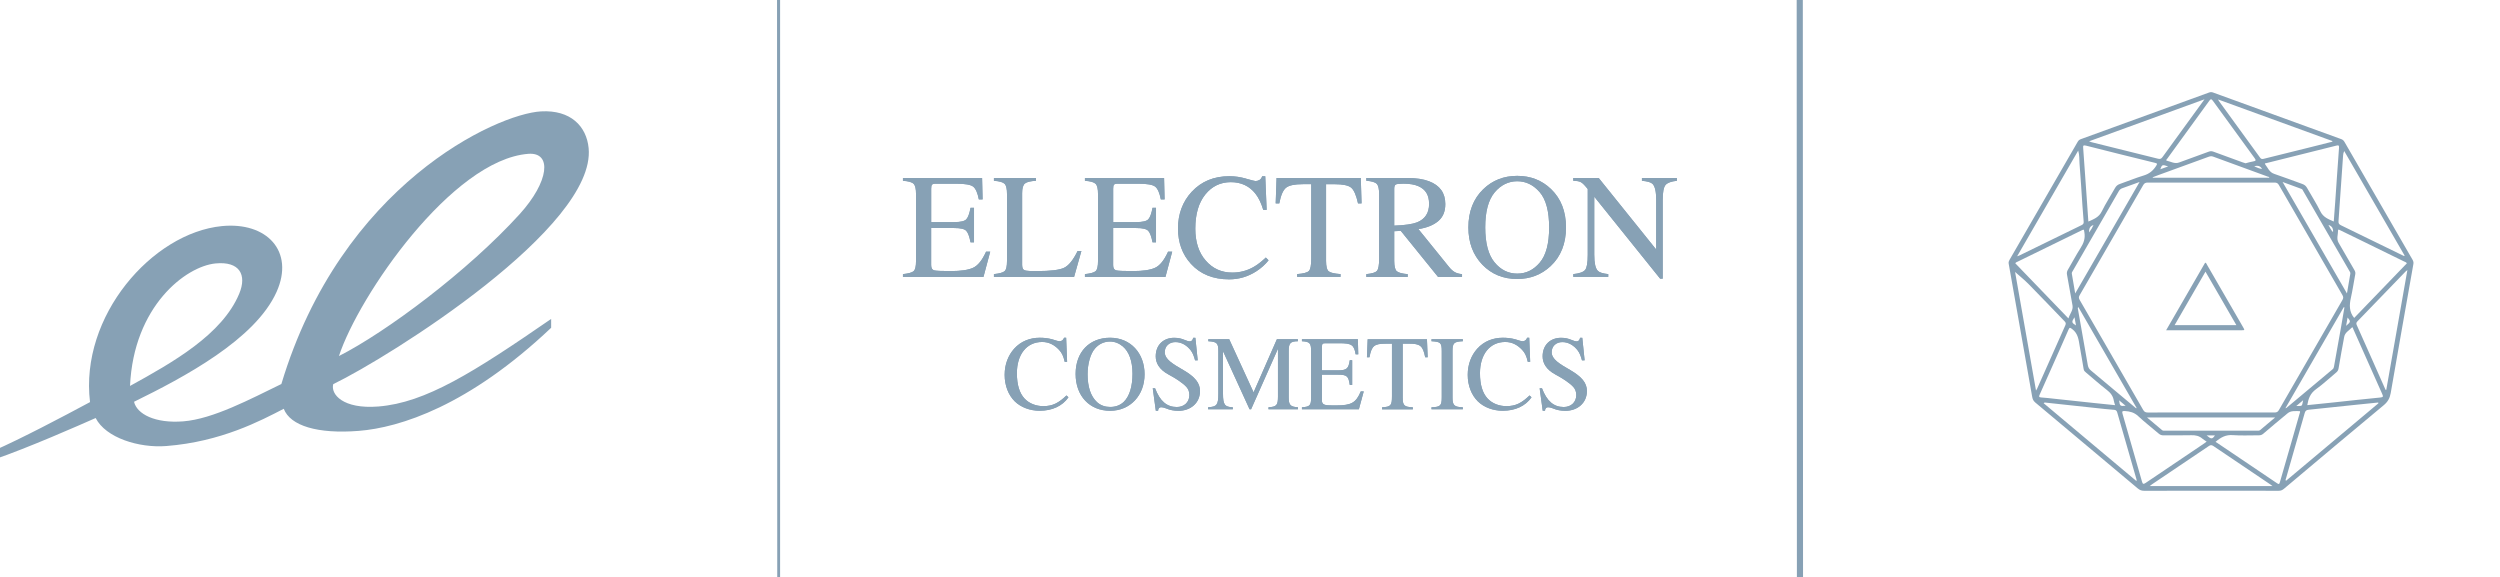 <?xml version="1.0" encoding="UTF-8"?> <svg xmlns="http://www.w3.org/2000/svg" width="407" height="94" viewBox="0 0 407 94" fill="none"><g clip-path="url(#clip0_2098_153)"><g clip-path="url(#clip1_2098_153)"><path d="M14.655 65.457C12.96 51.453 24.8 37.929 36.117 36.809C43.428 36.088 47.988 40.896 45.032 47.51C41.566 55.272 29.915 61.439 21.821 65.409C22.285 67.394 25.226 68.96 29.839 68.596C34.703 68.212 40.806 64.942 45.807 62.518C55.55 30.03 80.889 18.539 88.071 18.134C92.904 17.859 95.481 20.558 95.83 24.11C97.077 36.967 63.553 58.039 54.251 62.538C53.802 64.173 55.824 66.639 61.592 66.178C69.299 65.567 77.096 60.622 89.727 51.92V53.362C76.321 66.062 65.096 69.62 58.4 70.148C51.712 70.677 47.258 69.324 46.194 66.549C42.432 68.493 35.995 71.921 27.073 72.614C22.612 72.965 17.201 71.268 15.574 68.054C12.846 69.256 4.66 72.875 -1.093 74.853V73.411C3.581 71.344 9.973 67.978 14.639 65.471L14.655 65.457ZM21.175 62.827C28.167 58.98 36.178 54.454 38.944 47.819C40.236 44.722 38.99 42.503 35.083 42.888C30.235 43.368 21.761 49.839 21.168 62.827H21.175ZM84.597 34.865C89.393 29.584 89.933 24.735 85.996 25.044C73.6 26.026 58.438 48.087 55.178 57.964C62.854 54.069 76.154 44.165 84.597 34.865Z" fill="#87A1B5"></path><path d="M127 0L127.035 94" stroke="#87A1B5" stroke-miterlimit="10"></path></g><path d="M359.959 79.892C356.326 79.892 352.692 79.885 349.059 79.899C348.641 79.901 348.335 79.779 348.016 79.509C342.461 74.832 336.897 70.164 331.323 65.51C331.001 65.241 330.898 64.934 330.833 64.566C329.953 59.575 329.072 54.585 328.193 49.596C327.801 47.37 327.41 45.144 327.012 42.919C326.972 42.693 327.034 42.51 327.144 42.316C330.851 35.902 334.557 29.488 338.257 23.069C338.382 22.849 338.548 22.732 338.77 22.65C345.727 20.124 352.681 17.596 359.635 15.062C359.868 14.977 360.064 14.98 360.294 15.064C367.248 17.598 374.202 20.126 381.159 22.65C381.407 22.741 381.562 22.893 381.693 23.121C385.376 29.509 389.064 35.894 392.756 42.276C392.886 42.502 392.948 42.713 392.901 42.977C391.662 49.985 390.416 56.99 389.206 64.001C389.062 64.83 388.733 65.418 388.073 65.965C382.635 70.479 377.23 75.031 371.821 79.58C371.56 79.799 371.308 79.899 370.965 79.898C367.296 79.887 363.627 79.892 359.958 79.892H359.959ZM359.975 67.146C363.413 67.146 366.852 67.142 370.291 67.154C370.629 67.154 370.825 67.068 371.002 66.762C374.439 60.783 377.887 54.81 381.344 48.844C381.517 48.544 381.52 48.337 381.344 48.036C377.887 42.069 374.439 36.097 371.002 30.118C370.825 29.812 370.632 29.723 370.292 29.724C363.415 29.733 356.537 29.735 349.66 29.724C349.303 29.724 349.094 29.818 348.91 30.139C345.473 36.118 342.025 42.091 338.568 48.058C338.404 48.339 338.403 48.533 338.566 48.817C342.024 54.784 345.472 60.757 348.91 66.736C349.094 67.055 349.298 67.157 349.658 67.156C353.097 67.142 356.536 67.148 359.975 67.148V67.146ZM360.689 71.938C360.755 71.976 360.818 72.009 360.876 72.047C364.161 74.26 367.447 76.47 370.728 78.689C371.036 78.897 371.087 78.777 371.169 78.49C371.785 76.32 372.417 74.154 373.043 71.987C373.488 70.446 373.93 68.905 374.368 67.361C374.409 67.213 374.569 66.925 374.323 66.93C373.686 66.941 372.988 66.825 372.444 67.268C371.101 68.365 369.779 69.487 368.459 70.611C368.241 70.797 368.025 70.872 367.742 70.869C366.327 70.859 364.903 70.947 363.495 70.838C362.361 70.75 361.534 71.207 360.689 71.936V71.938ZM359.237 71.893C358.958 71.7 358.724 71.569 358.525 71.397C358.013 70.96 357.437 70.834 356.765 70.854C355.244 70.897 353.72 70.86 352.198 70.874C351.893 70.877 351.668 70.787 351.437 70.59C350.323 69.634 349.151 68.738 348.084 67.736C347.448 67.14 346.745 66.97 345.937 66.915C345.493 66.884 345.441 66.99 345.561 67.404C346.626 71.059 347.674 74.719 348.711 78.383C348.83 78.805 348.934 78.874 349.32 78.613C352.493 76.457 355.68 74.32 358.862 72.177C358.976 72.1 359.083 72.012 359.239 71.896L359.237 71.893ZM344.337 65.96C344.258 65.695 344.169 65.48 344.135 65.258C344.019 64.5 343.619 63.965 343.011 63.495C341.852 62.596 340.752 61.62 339.628 60.673C339.443 60.517 339.262 60.377 339.217 60.09C339.022 58.853 338.792 57.622 338.582 56.388C338.406 55.354 338.324 54.299 337.359 53.583C337.021 53.331 336.934 53.244 336.741 53.692C335.774 55.927 334.774 58.145 333.786 60.371C333.213 61.66 332.65 62.954 332.061 64.237C331.902 64.583 331.952 64.686 332.343 64.71C333.047 64.751 333.751 64.843 334.452 64.918C336.631 65.151 338.811 65.386 340.99 65.618C342.093 65.735 343.197 65.845 344.337 65.962V65.96ZM391.836 42.866C391.719 42.675 391.535 42.641 391.382 42.565C388.86 41.33 386.338 40.096 383.814 38.862C382.879 38.405 381.944 37.945 381.004 37.494C380.885 37.437 380.633 37.259 380.636 37.516C380.646 38.186 380.335 38.865 380.729 39.531C381.591 40.992 382.426 42.468 383.279 43.933C383.409 44.156 383.491 44.364 383.441 44.63C383.2 45.913 383.012 47.207 382.726 48.479C382.463 49.653 382.426 50.755 383.259 51.762C386.12 48.794 388.979 45.829 391.836 42.868V42.866ZM336.741 51.841C336.961 51.08 337.54 50.519 337.406 49.735C337.12 48.065 336.823 46.398 336.511 44.733C336.455 44.434 336.489 44.194 336.644 43.932C337.344 42.744 337.984 41.521 338.726 40.36C339.222 39.583 339.494 38.816 339.345 37.885C339.254 37.309 339.311 37.298 338.78 37.557C335.352 39.233 331.924 40.908 328.498 42.585C328.358 42.653 328.192 42.684 328.091 42.866C330.946 45.826 333.805 48.793 336.741 51.839V51.841ZM375.627 65.956C377.058 65.809 378.482 65.667 379.904 65.516C382.438 65.247 384.97 64.958 387.506 64.716C387.993 64.669 388.008 64.548 387.83 64.155C386.806 61.886 385.8 59.608 384.789 57.332C384.237 56.089 383.693 54.843 383.129 53.604C383.083 53.501 383.036 53.158 382.857 53.348C382.421 53.811 381.771 54.123 381.639 54.827C381.319 56.546 381.004 58.266 380.717 59.989C380.667 60.283 380.542 60.469 380.332 60.645C379.23 61.564 378.177 62.551 377.017 63.389C376.111 64.044 375.794 64.918 375.626 65.956H375.627ZM365.58 26.582C365.994 26.478 366.399 26.338 366.816 26.281C367.333 26.209 367.268 26.041 367.017 25.7C364.758 22.616 362.508 19.528 360.271 16.429C360.012 16.069 359.899 16.089 359.652 16.435C358.166 18.506 356.659 20.561 355.16 22.621C354.389 23.68 353.615 24.735 352.854 25.8C352.785 25.898 352.521 26.108 352.763 26.163C353.417 26.311 354.04 26.719 354.76 26.452C356.367 25.859 357.979 25.283 359.587 24.689C359.851 24.591 360.083 24.593 360.345 24.692C361.917 25.275 363.495 25.847 365.072 26.421C365.237 26.481 365.405 26.528 365.582 26.583L365.58 26.582ZM379.935 36.063C380.015 34.986 380.098 33.95 380.171 32.914C380.377 29.97 380.568 27.023 380.791 24.08C380.823 23.654 380.714 23.614 380.343 23.71C378.84 24.099 377.332 24.466 375.825 24.841C373.566 25.405 371.306 25.967 369.047 26.534C368.921 26.565 368.609 26.554 368.775 26.762C369.209 27.314 369.438 28.036 370.226 28.299C371.765 28.811 373.277 29.406 374.808 29.946C375.162 30.071 375.403 30.258 375.589 30.592C376.303 31.872 377.114 33.103 377.757 34.417C378.225 35.373 379.054 35.678 379.933 36.061L379.935 36.063ZM339.985 36.066C340.872 35.681 341.701 35.374 342.167 34.418C342.81 33.104 343.622 31.873 344.336 30.593C344.521 30.26 344.761 30.071 345.116 29.948C346.416 29.495 347.691 28.963 349.006 28.567C349.913 28.294 350.536 27.775 351.023 26.997C351.226 26.671 351.219 26.603 350.828 26.509C347.076 25.592 343.327 24.656 339.582 23.706C339.114 23.588 339.115 23.756 339.144 24.134C339.325 26.478 339.48 28.824 339.644 31.169C339.756 32.788 339.869 34.406 339.985 36.066ZM369.954 79.129C369.792 79.002 369.725 78.945 369.654 78.897C366.541 76.802 363.426 74.711 360.321 72.603C360.027 72.404 359.84 72.451 359.573 72.631C356.51 74.705 353.437 76.766 350.368 78.831C350.26 78.903 350.158 78.987 349.969 79.127H369.954V79.129ZM387.208 65.65L387.18 65.528C385.973 65.65 384.766 65.77 383.56 65.897C380.993 66.167 378.426 66.451 375.858 66.705C375.476 66.742 375.309 66.879 375.207 67.239C374.202 70.784 373.182 74.327 372.167 77.869C372.131 77.992 372.028 78.111 372.158 78.278C377.179 74.066 382.194 69.858 387.209 65.652L387.208 65.65ZM347.829 78.326C347.829 78.171 347.841 78.116 347.827 78.068C346.778 74.425 345.719 70.786 344.683 67.14C344.589 66.81 344.415 66.733 344.121 66.714C343.626 66.682 343.133 66.634 342.642 66.581C339.477 66.24 336.313 65.896 333.149 65.559C333.013 65.545 332.845 65.472 332.704 65.641C337.735 69.861 342.75 74.067 347.83 78.329L347.829 78.326ZM328.391 41.724C328.586 41.657 328.654 41.64 328.715 41.611C332.114 39.951 335.509 38.286 338.913 36.636C339.192 36.5 339.242 36.325 339.219 36.052C339.143 35.189 339.078 34.324 339.019 33.459C338.863 31.182 338.732 28.904 338.548 26.63C338.494 25.958 338.559 25.268 338.33 24.516C335.01 30.265 331.732 35.938 328.392 41.722L328.391 41.724ZM340.104 23.002C340.314 23.083 340.393 23.123 340.475 23.143C344.09 24.037 347.706 24.923 351.315 25.836C351.675 25.927 351.853 25.856 352.057 25.57C353.21 23.96 354.381 22.361 355.548 20.76C356.63 19.275 357.71 17.789 358.893 16.165C352.562 18.469 346.385 20.717 340.103 23.002H340.104ZM391.397 41.696C391.421 41.666 391.445 41.637 391.469 41.608C388.191 35.933 384.913 30.26 381.636 24.585C381.508 24.854 381.471 25.081 381.455 25.308C381.208 28.873 380.969 32.439 380.709 36.002C380.683 36.362 380.792 36.524 381.115 36.679C383.568 37.859 386.01 39.063 388.455 40.258C389.436 40.738 390.418 41.215 391.399 41.694L391.397 41.696ZM379.706 23.069C379.706 23.032 379.706 22.996 379.706 22.959C373.535 20.714 367.362 18.469 361.101 16.19C361.183 16.344 361.203 16.395 361.234 16.437C363.47 19.513 365.71 22.587 367.942 25.666C368.104 25.89 368.255 25.924 368.521 25.856C371.054 25.217 373.59 24.597 376.126 23.969C377.321 23.672 378.514 23.368 379.707 23.067L379.706 23.069ZM328.054 44.27C329.162 50.554 330.303 57.014 331.462 63.581C331.568 63.403 331.61 63.348 331.638 63.286C333.173 59.835 334.701 56.381 336.247 52.934C336.39 52.614 336.262 52.458 336.067 52.256C334.146 50.272 332.245 48.268 330.307 46.302C329.576 45.561 328.762 44.904 328.054 44.27ZM388.375 63.474L388.486 63.465C389.625 57.008 390.762 50.55 391.921 43.973C391.753 44.098 391.707 44.125 391.671 44.16C389.041 46.886 386.415 49.616 383.774 52.332C383.545 52.566 383.597 52.744 383.706 52.983C384.401 54.529 385.09 56.076 385.778 57.625C386.645 59.574 387.507 61.524 388.373 63.473L388.375 63.474ZM370.394 67.96H349.532C350.403 68.694 351.188 69.348 351.967 70.011C352.122 70.142 352.298 70.116 352.471 70.116C357.465 70.116 362.458 70.116 367.452 70.116C367.625 70.116 367.801 70.142 367.955 70.011C368.734 69.35 369.52 68.694 370.393 67.96H370.394ZM337.842 47.773C341.361 41.679 344.804 35.718 348.322 29.627C347.303 29.997 346.418 30.329 345.523 30.637C345.254 30.729 345.081 30.878 344.938 31.125C342.452 35.444 339.957 39.758 337.466 44.074C337.379 44.225 337.26 44.367 337.293 44.562C337.468 45.584 337.642 46.605 337.842 47.773ZM371.603 29.622C375.123 35.717 378.565 41.677 382.084 47.772C382.284 46.602 382.46 45.581 382.633 44.559C382.665 44.366 382.545 44.222 382.457 44.072C379.965 39.758 377.474 35.444 374.981 31.129C374.902 30.993 374.858 30.822 374.695 30.762C373.711 30.396 372.723 30.036 371.603 29.625V29.622ZM350.461 28.856C350.468 28.881 350.474 28.907 350.482 28.932H369.447C369.421 28.764 369.288 28.785 369.197 28.753C366.229 27.667 363.259 26.586 360.293 25.495C360.039 25.402 359.825 25.428 359.585 25.516C356.882 26.505 354.177 27.486 351.473 28.47C351.134 28.594 350.797 28.727 350.461 28.856ZM347.759 66.473C347.785 66.453 347.81 66.433 347.836 66.413C344.674 60.937 341.512 55.46 338.35 49.985C338.27 50.09 338.259 50.159 338.271 50.227C338.814 53.302 339.362 56.376 339.896 59.452C339.96 59.822 340.12 60.083 340.41 60.321C341.6 61.297 342.772 62.296 343.952 63.286C345.221 64.35 346.492 65.411 347.761 66.473H347.759ZM381.675 50.033C381.636 50.026 381.598 50.022 381.559 50.016C378.403 55.48 375.247 60.945 372.057 66.469C372.168 66.433 372.202 66.431 372.223 66.414C374.732 64.314 377.239 62.211 379.752 60.113C379.902 59.988 379.945 59.843 379.978 59.66C380.353 57.525 380.743 55.391 381.122 53.254C381.312 52.181 381.491 51.104 381.675 50.029V50.033ZM359.234 70.88C359.982 71.53 360.165 71.522 360.594 70.88H359.234ZM374.952 65.156C374.539 65.503 374.213 65.778 373.833 66.099C374.824 66.058 374.732 66.283 374.952 65.156ZM340.11 37.839C340.424 37.428 340.628 37.065 340.821 36.637C340.29 36.789 340.053 37.19 340.11 37.839ZM379.068 36.619C379.332 37.046 379.462 37.46 379.816 37.784C379.875 37.179 379.626 36.791 379.068 36.619ZM344.996 65.176C345.098 66.093 345.164 66.147 346.044 66.058C345.703 65.772 345.388 65.505 344.996 65.176ZM337.726 51.651C337.22 52.417 337.243 52.543 337.973 52.979C337.888 52.525 337.811 52.105 337.726 51.651ZM381.944 53.051C382.715 52.398 382.723 52.343 382.188 51.691C382.111 52.125 382.036 52.537 381.944 53.051ZM366.988 27.08C367.45 27.284 367.812 27.462 368.261 27.502C367.994 27.024 367.569 26.884 366.988 27.08ZM352.977 27.094C352.018 26.77 351.98 26.785 351.695 27.556C352.108 27.408 352.477 27.275 352.977 27.094Z" fill="#87A1B5"></path><path d="M352.645 53.766C354.799 50.036 356.899 46.398 359 42.76C359.208 42.818 359.238 42.993 359.312 43.121C361.27 46.503 363.223 49.888 365.178 53.272C365.461 53.762 365.458 53.765 364.902 53.765C360.984 53.765 357.066 53.765 353.15 53.765H352.646L352.645 53.766ZM364.083 52.936C362.398 50.02 360.748 47.161 359.052 44.227C357.351 47.176 355.703 50.028 354.025 52.936H364.083Z" fill="#87A1B5"></path><path d="M293 0L293.035 94" stroke="#87A1B5" stroke-miterlimit="10"></path><path d="M173.942 64.685C172.946 66.115 171.28 66.871 169.253 66.871C167.691 66.871 166.197 66.317 165.201 65.338C164.151 64.304 163.555 62.736 163.555 61.03C163.555 59.323 164.122 57.879 165.098 56.776C166.197 55.554 167.671 54.985 169.273 54.985C169.944 54.985 170.629 55.055 171.314 55.243C171.674 55.346 172.206 55.554 172.502 55.554C172.827 55.554 173.118 55.346 173.227 54.985H173.572L173.725 58.898H173.33C173.123 57.953 172.867 57.449 172.438 56.984C171.684 56.172 170.792 55.673 169.672 55.673C167.079 55.673 165.551 57.775 165.551 60.758C165.551 62.657 165.98 63.998 166.789 64.878C167.543 65.689 168.662 66.12 169.845 66.12C171.388 66.12 172.335 65.605 173.626 64.378L173.951 64.69L173.942 64.685Z" fill="#87A1B5"></path><path d="M180.722 66.876C177.39 66.876 175.107 64.463 175.107 60.876C175.107 57.29 177.375 54.985 180.722 54.985C184.07 54.985 186.337 57.518 186.337 60.931C186.337 64.344 184.02 66.876 180.722 66.876ZM182.817 56.415C182.196 55.9 181.511 55.604 180.703 55.604C179.776 55.604 178.918 55.98 178.248 56.756C177.508 57.602 177.06 59.274 177.06 60.911C177.06 62.959 177.557 64.512 178.603 65.477C179.189 66.011 179.943 66.253 180.732 66.253C181.59 66.253 182.344 65.996 182.946 65.427C183.892 64.512 184.37 62.895 184.37 60.827C184.37 58.759 183.784 57.241 182.808 56.415H182.817Z" fill="#87A1B5"></path><path d="M194.554 58.651C194.347 57.894 194.159 57.444 193.849 57.033C193.247 56.257 192.39 55.693 191.359 55.693C190.329 55.693 189.624 56.38 189.624 57.33C189.624 58.502 190.896 59.229 192.7 60.278C194.524 61.346 195.362 62.345 195.362 63.656C195.362 65.585 193.849 66.881 191.857 66.881C191.133 66.881 190.467 66.762 189.831 66.485C189.506 66.347 189.215 66.297 189.023 66.297C188.766 66.297 188.54 66.505 188.54 66.866H188.165L187.667 63.211H188.047C188.835 65.298 189.954 66.263 191.586 66.263C192.789 66.263 193.627 65.466 193.627 64.334C193.627 63.73 193.454 63.335 193.129 62.974C192.528 62.321 191.345 61.564 190.245 60.975C188.697 60.149 188.15 59.076 188.15 58.012C188.15 56.133 189.437 54.995 191.138 54.995C191.842 54.995 192.286 55.099 192.942 55.371C193.252 55.51 193.528 55.579 193.696 55.579C193.987 55.579 194.179 55.371 194.248 54.99H194.608L194.988 58.66H194.559L194.554 58.651Z" fill="#87A1B5"></path><path d="M206.509 66.633V66.307C207.864 66.218 208.052 65.946 208.052 64.516V56.775L203.674 66.633H203.432L199.104 57.171V64.031C199.104 65.926 199.38 66.237 200.701 66.307V66.633H196.679V66.307C198.103 66.203 198.345 65.96 198.345 64.031V57.171C198.345 55.86 198.118 55.638 196.713 55.553V55.227H200.115L204.083 63.878L207.879 55.227H211.295V55.553C210.058 55.573 209.802 55.865 209.802 57.156V64.704C209.802 65.926 210.058 66.223 211.31 66.307V66.633H206.504H206.509Z" fill="#87A1B5"></path><path d="M221.212 66.633H211.954V66.307C213.28 66.218 213.448 65.995 213.448 64.669V57.156C213.448 55.88 213.241 55.623 211.954 55.553V55.227H221.059L221.128 57.69H220.699C220.443 56.142 220.049 55.88 218.057 55.88H215.809C215.326 55.88 215.208 55.949 215.208 56.503V60.292H217.801C219.28 60.292 219.536 60 219.743 58.64H220.137V62.671H219.743C219.536 61.222 219.28 60.999 217.801 60.999H215.208V65.189C215.208 65.911 215.671 66 216.943 66H217.564C220.019 66 220.759 65.555 221.533 63.725H222.016L221.222 66.638L221.212 66.633Z" fill="#87A1B5"></path><path d="M232.018 58.155C231.643 56.261 231.195 55.949 229.376 55.949H228.36V64.724C228.36 66.035 228.602 66.242 230.012 66.312V66.638H224.998V66.312C226.423 66.223 226.61 66.035 226.61 64.521V55.954H225.58C223.761 55.954 223.297 56.266 222.952 58.16H222.538L222.656 55.232H232.309L232.427 58.16H232.013L232.018 58.155Z" fill="#87A1B5"></path><path d="M233.048 66.633V66.307C234.492 66.257 234.714 66.05 234.714 64.704V57.141C234.714 55.781 234.507 55.642 233.048 55.553V55.227H238.15V55.553C236.706 55.623 236.469 55.831 236.469 57.141V64.704C236.469 65.995 236.745 66.257 238.15 66.307V66.633H233.048Z" fill="#87A1B5"></path><path d="M249.331 64.685C248.335 66.115 246.669 66.871 244.643 66.871C243.08 66.871 241.587 66.317 240.591 65.338C239.541 64.304 238.944 62.736 238.944 61.03C238.944 59.323 239.511 57.879 240.487 56.776C241.587 55.554 243.061 54.985 244.663 54.985C245.333 54.985 246.018 55.055 246.704 55.243C247.064 55.346 247.596 55.554 247.892 55.554C248.217 55.554 248.508 55.346 248.616 54.985H248.962L249.114 58.898H248.72C248.513 57.953 248.257 57.449 247.828 56.984C247.073 56.172 246.181 55.673 245.062 55.673C242.469 55.673 240.941 57.775 240.941 60.758C240.941 62.657 241.37 63.998 242.178 64.878C242.932 65.689 244.052 66.12 245.235 66.12C246.778 66.12 247.724 65.605 249.016 64.378L249.341 64.69L249.331 64.685Z" fill="#87A1B5"></path><path d="M257.542 58.651C257.335 57.894 257.148 57.444 256.837 57.033C256.236 56.257 255.378 55.693 254.348 55.693C253.317 55.693 252.612 56.38 252.612 57.33C252.612 58.502 253.884 59.229 255.688 60.278C257.512 61.346 258.351 62.345 258.351 63.656C258.351 65.585 256.837 66.881 254.846 66.881C254.121 66.881 253.455 66.762 252.819 66.485C252.494 66.347 252.203 66.297 252.011 66.297C251.755 66.297 251.528 66.505 251.528 66.866H251.153L250.655 63.211H251.035C251.824 65.298 252.943 66.263 254.574 66.263C255.777 66.263 256.615 65.466 256.615 64.334C256.615 63.73 256.443 63.335 256.117 62.974C255.516 62.321 254.333 61.564 253.234 60.975C251.686 60.149 251.138 59.076 251.138 58.012C251.138 56.133 252.425 54.995 254.126 54.995C254.831 54.995 255.274 55.099 255.93 55.371C256.241 55.51 256.517 55.579 256.684 55.579C256.975 55.579 257.167 55.371 257.236 54.99H257.596L257.976 58.66H257.547L257.542 58.651Z" fill="#87A1B5"></path><path d="M147 44.627C147.892 44.533 148.469 44.375 148.735 44.147C149.001 43.925 149.13 43.356 149.13 42.441V31.618C149.13 30.753 149.001 30.189 148.74 29.927C148.479 29.66 147.897 29.496 147 29.432V28.982H159.886L159.97 32.464H159.354C159.147 31.391 158.841 30.698 158.432 30.382C158.023 30.065 157.106 29.907 155.686 29.907H152.383C152.028 29.907 151.806 29.966 151.723 30.08C151.639 30.194 151.599 30.411 151.599 30.728V36.159H155.341C156.376 36.159 157.037 36.006 157.318 35.699C157.599 35.392 157.831 34.769 158.003 33.829H158.57V39.448H158.003C157.821 38.504 157.589 37.88 157.303 37.579C157.017 37.272 156.362 37.123 155.336 37.123H151.594V43.148C151.594 43.633 151.747 43.915 152.048 44.004C152.354 44.093 153.266 44.133 154.779 44.133C156.426 44.133 157.638 43.954 158.422 43.593C159.206 43.232 159.906 42.362 160.532 40.972H161.207L160.108 45.082H147V44.632V44.627Z" fill="#87A1B5"></path><path d="M161.812 44.627C162.704 44.533 163.281 44.375 163.547 44.147C163.813 43.925 163.941 43.356 163.941 42.441V31.618C163.941 30.753 163.813 30.189 163.552 29.927C163.29 29.665 162.709 29.496 161.812 29.432V28.982H168.654V29.432C167.762 29.482 167.165 29.625 166.86 29.872C166.554 30.12 166.406 30.644 166.406 31.45V43.143C166.406 43.41 166.45 43.623 166.544 43.781C166.638 43.94 166.835 44.033 167.141 44.073C167.323 44.098 167.515 44.113 167.717 44.123C167.919 44.133 168.294 44.133 168.851 44.133C171.01 44.133 172.465 43.954 173.224 43.598C173.983 43.242 174.718 42.332 175.432 40.868H176.049L174.86 45.087H161.812V44.637V44.627Z" fill="#87A1B5"></path><path d="M176.628 44.627C177.52 44.533 178.097 44.375 178.363 44.147C178.629 43.925 178.758 43.356 178.758 42.441V31.618C178.758 30.753 178.629 30.189 178.368 29.927C178.107 29.665 177.525 29.496 176.628 29.432V28.982H189.514L189.598 32.464H188.982C188.775 31.391 188.469 30.698 188.06 30.382C187.651 30.065 186.734 29.907 185.314 29.907H182.011C181.656 29.907 181.434 29.966 181.351 30.08C181.267 30.194 181.227 30.411 181.227 30.728V36.159H184.969C186.004 36.159 186.665 36.006 186.946 35.699C187.227 35.392 187.459 34.769 187.631 33.829H188.198V39.448H187.631C187.449 38.504 187.217 37.88 186.931 37.579C186.645 37.272 185.989 37.123 184.964 37.123H181.222V43.148C181.222 43.633 181.375 43.915 181.676 44.004C181.982 44.093 182.894 44.133 184.407 44.133C186.054 44.133 187.266 43.954 188.05 43.593C188.834 43.232 189.534 42.362 190.16 40.972H190.835L189.736 45.082H176.628V44.632V44.627Z" fill="#87A1B5"></path><path d="M202.85 29.086C203.772 29.348 204.29 29.477 204.403 29.477C204.63 29.477 204.847 29.413 205.054 29.289C205.261 29.165 205.399 28.962 205.478 28.695H205.986L206.213 34.161H205.655C205.33 33.078 204.911 32.202 204.389 31.535C203.393 30.283 202.057 29.655 200.376 29.655C198.695 29.655 197.29 30.328 196.215 31.673C195.135 33.019 194.598 34.873 194.598 37.233C194.598 39.404 195.165 41.135 196.299 42.431C197.433 43.727 198.867 44.375 200.602 44.375C201.86 44.375 203.013 44.074 204.073 43.47C204.679 43.129 205.35 42.614 206.074 41.927L206.523 42.377C205.986 43.059 205.32 43.658 204.522 44.172C203.166 45.043 201.692 45.478 200.105 45.478C197.502 45.478 195.431 44.642 193.898 42.971C192.483 41.427 191.778 39.498 191.778 37.183C191.778 34.868 192.523 32.826 194.016 31.218C195.589 29.531 197.63 28.686 200.149 28.686C201.026 28.686 201.924 28.814 202.85 29.076V29.086Z" fill="#87A1B5"></path><path d="M207.823 28.978H221.537L221.665 33.113H221.084C220.798 31.812 220.438 30.966 219.999 30.575C219.56 30.184 218.638 29.987 217.233 29.987H215.883V42.437C215.883 43.371 216.031 43.955 216.321 44.178C216.612 44.405 217.253 44.549 218.239 44.623V45.073H211.17V44.623C212.195 44.544 212.836 44.375 213.088 44.113C213.339 43.856 213.467 43.198 213.467 42.15V29.982H212.107C210.766 29.982 209.849 30.175 209.366 30.565C208.883 30.951 208.513 31.802 208.271 33.108H207.68L207.823 28.973V28.978Z" fill="#87A1B5"></path><path d="M222.437 44.627C223.368 44.538 223.95 44.36 224.177 44.083C224.403 43.806 224.522 43.168 224.522 42.154V31.613C224.522 30.758 224.394 30.199 224.137 29.932C223.881 29.665 223.314 29.496 222.437 29.427V28.977H229.151C230.546 28.977 231.714 29.155 232.646 29.511C234.416 30.184 235.298 31.421 235.298 33.226C235.298 34.438 234.904 35.363 234.12 36.016C233.336 36.664 232.266 37.089 230.916 37.297L235.914 43.475C236.22 43.851 236.531 44.128 236.836 44.301C237.142 44.474 237.541 44.583 238.019 44.632V45.082H234.115L228.047 37.584L226.982 37.643V42.441C226.982 43.341 227.12 43.91 227.391 44.152C227.662 44.39 228.259 44.553 229.175 44.632V45.082H222.437V44.632V44.627ZM230.723 36.189C232.01 35.66 232.656 34.66 232.656 33.201C232.656 31.742 232.079 30.832 230.925 30.317C230.309 30.041 229.491 29.902 228.475 29.902C227.79 29.902 227.366 29.951 227.213 30.05C227.061 30.149 226.982 30.382 226.982 30.743V36.733C228.727 36.669 229.974 36.486 230.723 36.189Z" fill="#87A1B5"></path><path d="M241.497 30.782C242.991 29.348 244.824 28.631 247.003 28.631C249.182 28.631 251.031 29.353 252.52 30.792C254.137 32.35 254.945 34.433 254.945 37.03C254.945 39.627 254.107 41.768 252.436 43.326C250.937 44.721 249.123 45.419 246.998 45.419C244.726 45.419 242.838 44.647 241.339 43.104C239.816 41.526 239.052 39.503 239.052 37.035C239.052 34.438 239.865 32.355 241.492 30.782H241.497ZM243.311 42.708C244.312 43.93 245.549 44.543 247.008 44.543C248.468 44.543 249.661 43.945 250.676 42.753C251.692 41.56 252.199 39.651 252.199 37.03C252.199 34.408 251.687 32.459 250.656 31.277C249.626 30.095 248.413 29.506 247.003 29.506C245.593 29.506 244.317 30.12 243.311 31.341C242.3 32.563 241.798 34.462 241.798 37.025C241.798 39.587 242.3 41.476 243.301 42.698L243.311 42.708Z" fill="#87A1B5"></path><path d="M256.126 44.627C257.127 44.523 257.772 44.296 258.058 43.945C258.344 43.593 258.482 42.777 258.482 41.491V30.768L258.152 30.377C257.797 29.956 257.496 29.699 257.245 29.6C256.994 29.501 256.624 29.442 256.126 29.427V28.977H260.267L269.628 40.621V32.533C269.628 31.203 269.431 30.337 269.037 29.937C268.776 29.679 268.199 29.511 267.307 29.432V28.982H273V29.432C272.079 29.526 271.462 29.754 271.152 30.11C270.846 30.466 270.688 31.282 270.688 32.558V45.369H270.274L259.547 32.024V41.496C259.547 42.827 259.739 43.692 260.129 44.093C260.38 44.355 260.947 44.533 261.825 44.627V45.077H256.131V44.627H256.126Z" fill="#87A1B5"></path><path d="M173.942 64.685C172.946 66.115 171.28 66.871 169.253 66.871C167.691 66.871 166.197 66.317 165.201 65.338C164.151 64.304 163.555 62.736 163.555 61.03C163.555 59.323 164.122 57.879 165.098 56.776C166.197 55.554 167.671 54.985 169.273 54.985C169.944 54.985 170.629 55.055 171.314 55.243C171.674 55.346 172.206 55.554 172.502 55.554C172.827 55.554 173.118 55.346 173.227 54.985H173.572L173.725 58.898H173.33C173.123 57.953 172.867 57.449 172.438 56.984C171.684 56.172 170.792 55.673 169.672 55.673C167.079 55.673 165.551 57.775 165.551 60.758C165.551 62.657 165.98 63.998 166.789 64.878C167.543 65.689 168.662 66.12 169.845 66.12C171.388 66.12 172.335 65.605 173.626 64.378L173.951 64.69L173.942 64.685Z" fill="#87A1B5"></path><path d="M180.722 66.876C177.39 66.876 175.107 64.463 175.107 60.876C175.107 57.29 177.375 54.985 180.722 54.985C184.07 54.985 186.337 57.518 186.337 60.931C186.337 64.344 184.02 66.876 180.722 66.876ZM182.817 56.415C182.196 55.9 181.511 55.604 180.703 55.604C179.776 55.604 178.918 55.98 178.248 56.756C177.508 57.602 177.06 59.274 177.06 60.911C177.06 62.959 177.557 64.512 178.603 65.477C179.189 66.011 179.943 66.253 180.732 66.253C181.59 66.253 182.344 65.996 182.946 65.427C183.892 64.512 184.37 62.895 184.37 60.827C184.37 58.759 183.784 57.241 182.808 56.415H182.817Z" fill="#87A1B5"></path><path d="M194.554 58.651C194.347 57.894 194.159 57.444 193.849 57.033C193.247 56.257 192.39 55.693 191.359 55.693C190.329 55.693 189.624 56.38 189.624 57.33C189.624 58.502 190.896 59.229 192.7 60.278C194.524 61.346 195.362 62.345 195.362 63.656C195.362 65.585 193.849 66.881 191.857 66.881C191.133 66.881 190.467 66.762 189.831 66.485C189.506 66.347 189.215 66.297 189.023 66.297C188.766 66.297 188.54 66.505 188.54 66.866H188.165L187.667 63.211H188.047C188.835 65.298 189.954 66.263 191.586 66.263C192.789 66.263 193.627 65.466 193.627 64.334C193.627 63.73 193.454 63.335 193.129 62.974C192.528 62.321 191.345 61.564 190.245 60.975C188.697 60.149 188.15 59.076 188.15 58.012C188.15 56.133 189.437 54.995 191.138 54.995C191.842 54.995 192.286 55.099 192.942 55.371C193.252 55.51 193.528 55.579 193.696 55.579C193.987 55.579 194.179 55.371 194.248 54.99H194.608L194.988 58.66H194.559L194.554 58.651Z" fill="#87A1B5"></path><path d="M206.509 66.633V66.307C207.864 66.218 208.052 65.946 208.052 64.516V56.775L203.674 66.633H203.432L199.104 57.171V64.031C199.104 65.926 199.38 66.237 200.701 66.307V66.633H196.679V66.307C198.103 66.203 198.345 65.96 198.345 64.031V57.171C198.345 55.86 198.118 55.638 196.713 55.553V55.227H200.115L204.083 63.878L207.879 55.227H211.295V55.553C210.058 55.573 209.802 55.865 209.802 57.156V64.704C209.802 65.926 210.058 66.223 211.31 66.307V66.633H206.504H206.509Z" fill="#87A1B5"></path><path d="M221.212 66.633H211.954V66.307C213.28 66.218 213.448 65.995 213.448 64.669V57.156C213.448 55.88 213.241 55.623 211.954 55.553V55.227H221.059L221.128 57.69H220.699C220.443 56.142 220.049 55.88 218.057 55.88H215.809C215.326 55.88 215.208 55.949 215.208 56.503V60.292H217.801C219.28 60.292 219.536 60 219.743 58.64H220.137V62.671H219.743C219.536 61.222 219.28 60.999 217.801 60.999H215.208V65.189C215.208 65.911 215.671 66 216.943 66H217.564C220.019 66 220.759 65.555 221.533 63.725H222.016L221.222 66.638L221.212 66.633Z" fill="#87A1B5"></path><path d="M232.018 58.155C231.643 56.261 231.195 55.949 229.376 55.949H228.36V64.724C228.36 66.035 228.602 66.242 230.012 66.312V66.638H224.998V66.312C226.423 66.223 226.61 66.035 226.61 64.521V55.954H225.58C223.761 55.954 223.297 56.266 222.952 58.16H222.538L222.656 55.232H232.309L232.427 58.16H232.013L232.018 58.155Z" fill="#87A1B5"></path><path d="M233.048 66.633V66.307C234.492 66.257 234.714 66.05 234.714 64.704V57.141C234.714 55.781 234.507 55.642 233.048 55.553V55.227H238.15V55.553C236.706 55.623 236.469 55.831 236.469 57.141V64.704C236.469 65.995 236.745 66.257 238.15 66.307V66.633H233.048Z" fill="#87A1B5"></path><path d="M249.331 64.685C248.335 66.115 246.669 66.871 244.643 66.871C243.08 66.871 241.587 66.317 240.591 65.338C239.541 64.304 238.944 62.736 238.944 61.03C238.944 59.323 239.511 57.879 240.487 56.776C241.587 55.554 243.061 54.985 244.663 54.985C245.333 54.985 246.018 55.055 246.704 55.243C247.064 55.346 247.596 55.554 247.892 55.554C248.217 55.554 248.508 55.346 248.616 54.985H248.962L249.114 58.898H248.72C248.513 57.953 248.257 57.449 247.828 56.984C247.073 56.172 246.181 55.673 245.062 55.673C242.469 55.673 240.941 57.775 240.941 60.758C240.941 62.657 241.37 63.998 242.178 64.878C242.932 65.689 244.052 66.12 245.235 66.12C246.778 66.12 247.724 65.605 249.016 64.378L249.341 64.69L249.331 64.685Z" fill="#87A1B5"></path><path d="M257.542 58.651C257.335 57.894 257.148 57.444 256.837 57.033C256.236 56.257 255.378 55.693 254.348 55.693C253.317 55.693 252.612 56.38 252.612 57.33C252.612 58.502 253.884 59.229 255.688 60.278C257.512 61.346 258.351 62.345 258.351 63.656C258.351 65.585 256.837 66.881 254.846 66.881C254.121 66.881 253.455 66.762 252.819 66.485C252.494 66.347 252.203 66.297 252.011 66.297C251.755 66.297 251.528 66.505 251.528 66.866H251.153L250.655 63.211H251.035C251.824 65.298 252.943 66.263 254.574 66.263C255.777 66.263 256.615 65.466 256.615 64.334C256.615 63.73 256.443 63.335 256.117 62.974C255.516 62.321 254.333 61.564 253.234 60.975C251.686 60.149 251.138 59.076 251.138 58.012C251.138 56.133 252.425 54.995 254.126 54.995C254.831 54.995 255.274 55.099 255.93 55.371C256.241 55.51 256.517 55.579 256.684 55.579C256.975 55.579 257.167 55.371 257.236 54.99H257.596L257.976 58.66H257.547L257.542 58.651Z" fill="#87A1B5"></path><path d="M147 44.627C147.892 44.533 148.469 44.375 148.735 44.147C149.001 43.925 149.13 43.356 149.13 42.441V31.618C149.13 30.753 149.001 30.189 148.74 29.927C148.479 29.66 147.897 29.496 147 29.432V28.982H159.886L159.97 32.464H159.354C159.147 31.391 158.841 30.698 158.432 30.382C158.023 30.065 157.106 29.907 155.686 29.907H152.383C152.028 29.907 151.806 29.966 151.723 30.08C151.639 30.194 151.599 30.411 151.599 30.728V36.159H155.341C156.376 36.159 157.037 36.006 157.318 35.699C157.599 35.392 157.831 34.769 158.003 33.829H158.57V39.448H158.003C157.821 38.504 157.589 37.88 157.303 37.579C157.017 37.272 156.362 37.123 155.336 37.123H151.594V43.148C151.594 43.633 151.747 43.915 152.048 44.004C152.354 44.093 153.266 44.133 154.779 44.133C156.426 44.133 157.638 43.954 158.422 43.593C159.206 43.232 159.906 42.362 160.532 40.972H161.207L160.108 45.082H147V44.632V44.627Z" fill="#87A1B5"></path><path d="M161.812 44.627C162.704 44.533 163.281 44.375 163.547 44.147C163.813 43.925 163.941 43.356 163.941 42.441V31.618C163.941 30.753 163.813 30.189 163.552 29.927C163.29 29.665 162.709 29.496 161.812 29.432V28.982H168.654V29.432C167.762 29.482 167.165 29.625 166.86 29.872C166.554 30.12 166.406 30.644 166.406 31.45V43.143C166.406 43.41 166.45 43.623 166.544 43.781C166.638 43.94 166.835 44.033 167.141 44.073C167.323 44.098 167.515 44.113 167.717 44.123C167.919 44.133 168.294 44.133 168.851 44.133C171.01 44.133 172.465 43.954 173.224 43.598C173.983 43.242 174.718 42.332 175.432 40.868H176.049L174.86 45.087H161.812V44.637V44.627Z" fill="#87A1B5"></path><path d="M176.628 44.627C177.52 44.533 178.097 44.375 178.363 44.147C178.629 43.925 178.758 43.356 178.758 42.441V31.618C178.758 30.753 178.629 30.189 178.368 29.927C178.107 29.665 177.525 29.496 176.628 29.432V28.982H189.514L189.598 32.464H188.982C188.775 31.391 188.469 30.698 188.06 30.382C187.651 30.065 186.734 29.907 185.314 29.907H182.011C181.656 29.907 181.434 29.966 181.351 30.08C181.267 30.194 181.227 30.411 181.227 30.728V36.159H184.969C186.004 36.159 186.665 36.006 186.946 35.699C187.227 35.392 187.459 34.769 187.631 33.829H188.198V39.448H187.631C187.449 38.504 187.217 37.88 186.931 37.579C186.645 37.272 185.989 37.123 184.964 37.123H181.222V43.148C181.222 43.633 181.375 43.915 181.676 44.004C181.982 44.093 182.894 44.133 184.407 44.133C186.054 44.133 187.266 43.954 188.05 43.593C188.834 43.232 189.534 42.362 190.16 40.972H190.835L189.736 45.082H176.628V44.632V44.627Z" fill="#87A1B5"></path><path d="M202.85 29.086C203.772 29.348 204.29 29.477 204.403 29.477C204.63 29.477 204.847 29.413 205.054 29.289C205.261 29.165 205.399 28.962 205.478 28.695H205.986L206.213 34.161H205.655C205.33 33.078 204.911 32.202 204.389 31.535C203.393 30.283 202.057 29.655 200.376 29.655C198.695 29.655 197.29 30.328 196.215 31.673C195.135 33.019 194.598 34.873 194.598 37.233C194.598 39.404 195.165 41.135 196.299 42.431C197.433 43.727 198.867 44.375 200.602 44.375C201.86 44.375 203.013 44.074 204.073 43.47C204.679 43.129 205.35 42.614 206.074 41.927L206.523 42.377C205.986 43.059 205.32 43.658 204.522 44.172C203.166 45.043 201.692 45.478 200.105 45.478C197.502 45.478 195.431 44.642 193.898 42.971C192.483 41.427 191.778 39.498 191.778 37.183C191.778 34.868 192.523 32.826 194.016 31.218C195.589 29.531 197.63 28.686 200.149 28.686C201.026 28.686 201.924 28.814 202.85 29.076V29.086Z" fill="#87A1B5"></path><path d="M207.823 28.978H221.537L221.665 33.113H221.084C220.798 31.812 220.438 30.966 219.999 30.575C219.56 30.184 218.638 29.987 217.233 29.987H215.883V42.437C215.883 43.371 216.031 43.955 216.321 44.178C216.612 44.405 217.253 44.549 218.239 44.623V45.073H211.17V44.623C212.195 44.544 212.836 44.375 213.088 44.113C213.339 43.856 213.467 43.198 213.467 42.15V29.982H212.107C210.766 29.982 209.849 30.175 209.366 30.565C208.883 30.951 208.513 31.802 208.271 33.108H207.68L207.823 28.973V28.978Z" fill="#87A1B5"></path><path d="M222.437 44.627C223.368 44.538 223.95 44.36 224.177 44.083C224.403 43.806 224.522 43.168 224.522 42.154V31.613C224.522 30.758 224.394 30.199 224.137 29.932C223.881 29.665 223.314 29.496 222.437 29.427V28.977H229.151C230.546 28.977 231.714 29.155 232.646 29.511C234.416 30.184 235.298 31.421 235.298 33.226C235.298 34.438 234.904 35.363 234.12 36.016C233.336 36.664 232.266 37.089 230.916 37.297L235.914 43.475C236.22 43.851 236.531 44.128 236.836 44.301C237.142 44.474 237.541 44.583 238.019 44.632V45.082H234.115L228.047 37.584L226.982 37.643V42.441C226.982 43.341 227.12 43.91 227.391 44.152C227.662 44.39 228.259 44.553 229.175 44.632V45.082H222.437V44.632V44.627ZM230.723 36.189C232.01 35.66 232.656 34.66 232.656 33.201C232.656 31.742 232.079 30.832 230.925 30.317C230.309 30.041 229.491 29.902 228.475 29.902C227.79 29.902 227.366 29.951 227.213 30.05C227.061 30.149 226.982 30.382 226.982 30.743V36.733C228.727 36.669 229.974 36.486 230.723 36.189Z" fill="#87A1B5"></path><path d="M241.497 30.782C242.991 29.348 244.824 28.631 247.003 28.631C249.182 28.631 251.031 29.353 252.52 30.792C254.137 32.35 254.945 34.433 254.945 37.03C254.945 39.627 254.107 41.768 252.436 43.326C250.937 44.721 249.123 45.419 246.998 45.419C244.726 45.419 242.838 44.647 241.339 43.104C239.816 41.526 239.052 39.503 239.052 37.035C239.052 34.438 239.865 32.355 241.492 30.782H241.497ZM243.311 42.708C244.312 43.93 245.549 44.543 247.008 44.543C248.468 44.543 249.661 43.945 250.676 42.753C251.692 41.56 252.199 39.651 252.199 37.03C252.199 34.408 251.687 32.459 250.656 31.277C249.626 30.095 248.413 29.506 247.003 29.506C245.593 29.506 244.317 30.12 243.311 31.341C242.3 32.563 241.798 34.462 241.798 37.025C241.798 39.587 242.3 41.476 243.301 42.698L243.311 42.708Z" fill="#87A1B5"></path><path d="M256.126 44.627C257.127 44.523 257.772 44.296 258.058 43.945C258.344 43.593 258.482 42.777 258.482 41.491V30.768L258.152 30.377C257.797 29.956 257.496 29.699 257.245 29.6C256.994 29.501 256.624 29.442 256.126 29.427V28.977H260.267L269.628 40.621V32.533C269.628 31.203 269.431 30.337 269.037 29.937C268.776 29.679 268.199 29.511 267.307 29.432V28.982H273V29.432C272.079 29.526 271.462 29.754 271.152 30.11C270.846 30.466 270.688 31.282 270.688 32.558V45.369H270.274L259.547 32.024V41.496C259.547 42.827 259.739 43.692 260.129 44.093C260.38 44.355 260.947 44.533 261.825 44.627V45.077H256.131V44.627H256.126Z" fill="#87A1B5"></path></g><defs><clipPath id="clip0_2098_153"><rect width="407" height="94" fill="white"></rect></clipPath><clipPath id="clip1_2098_153"><rect width="127" height="94" fill="white"></rect></clipPath></defs></svg> 
